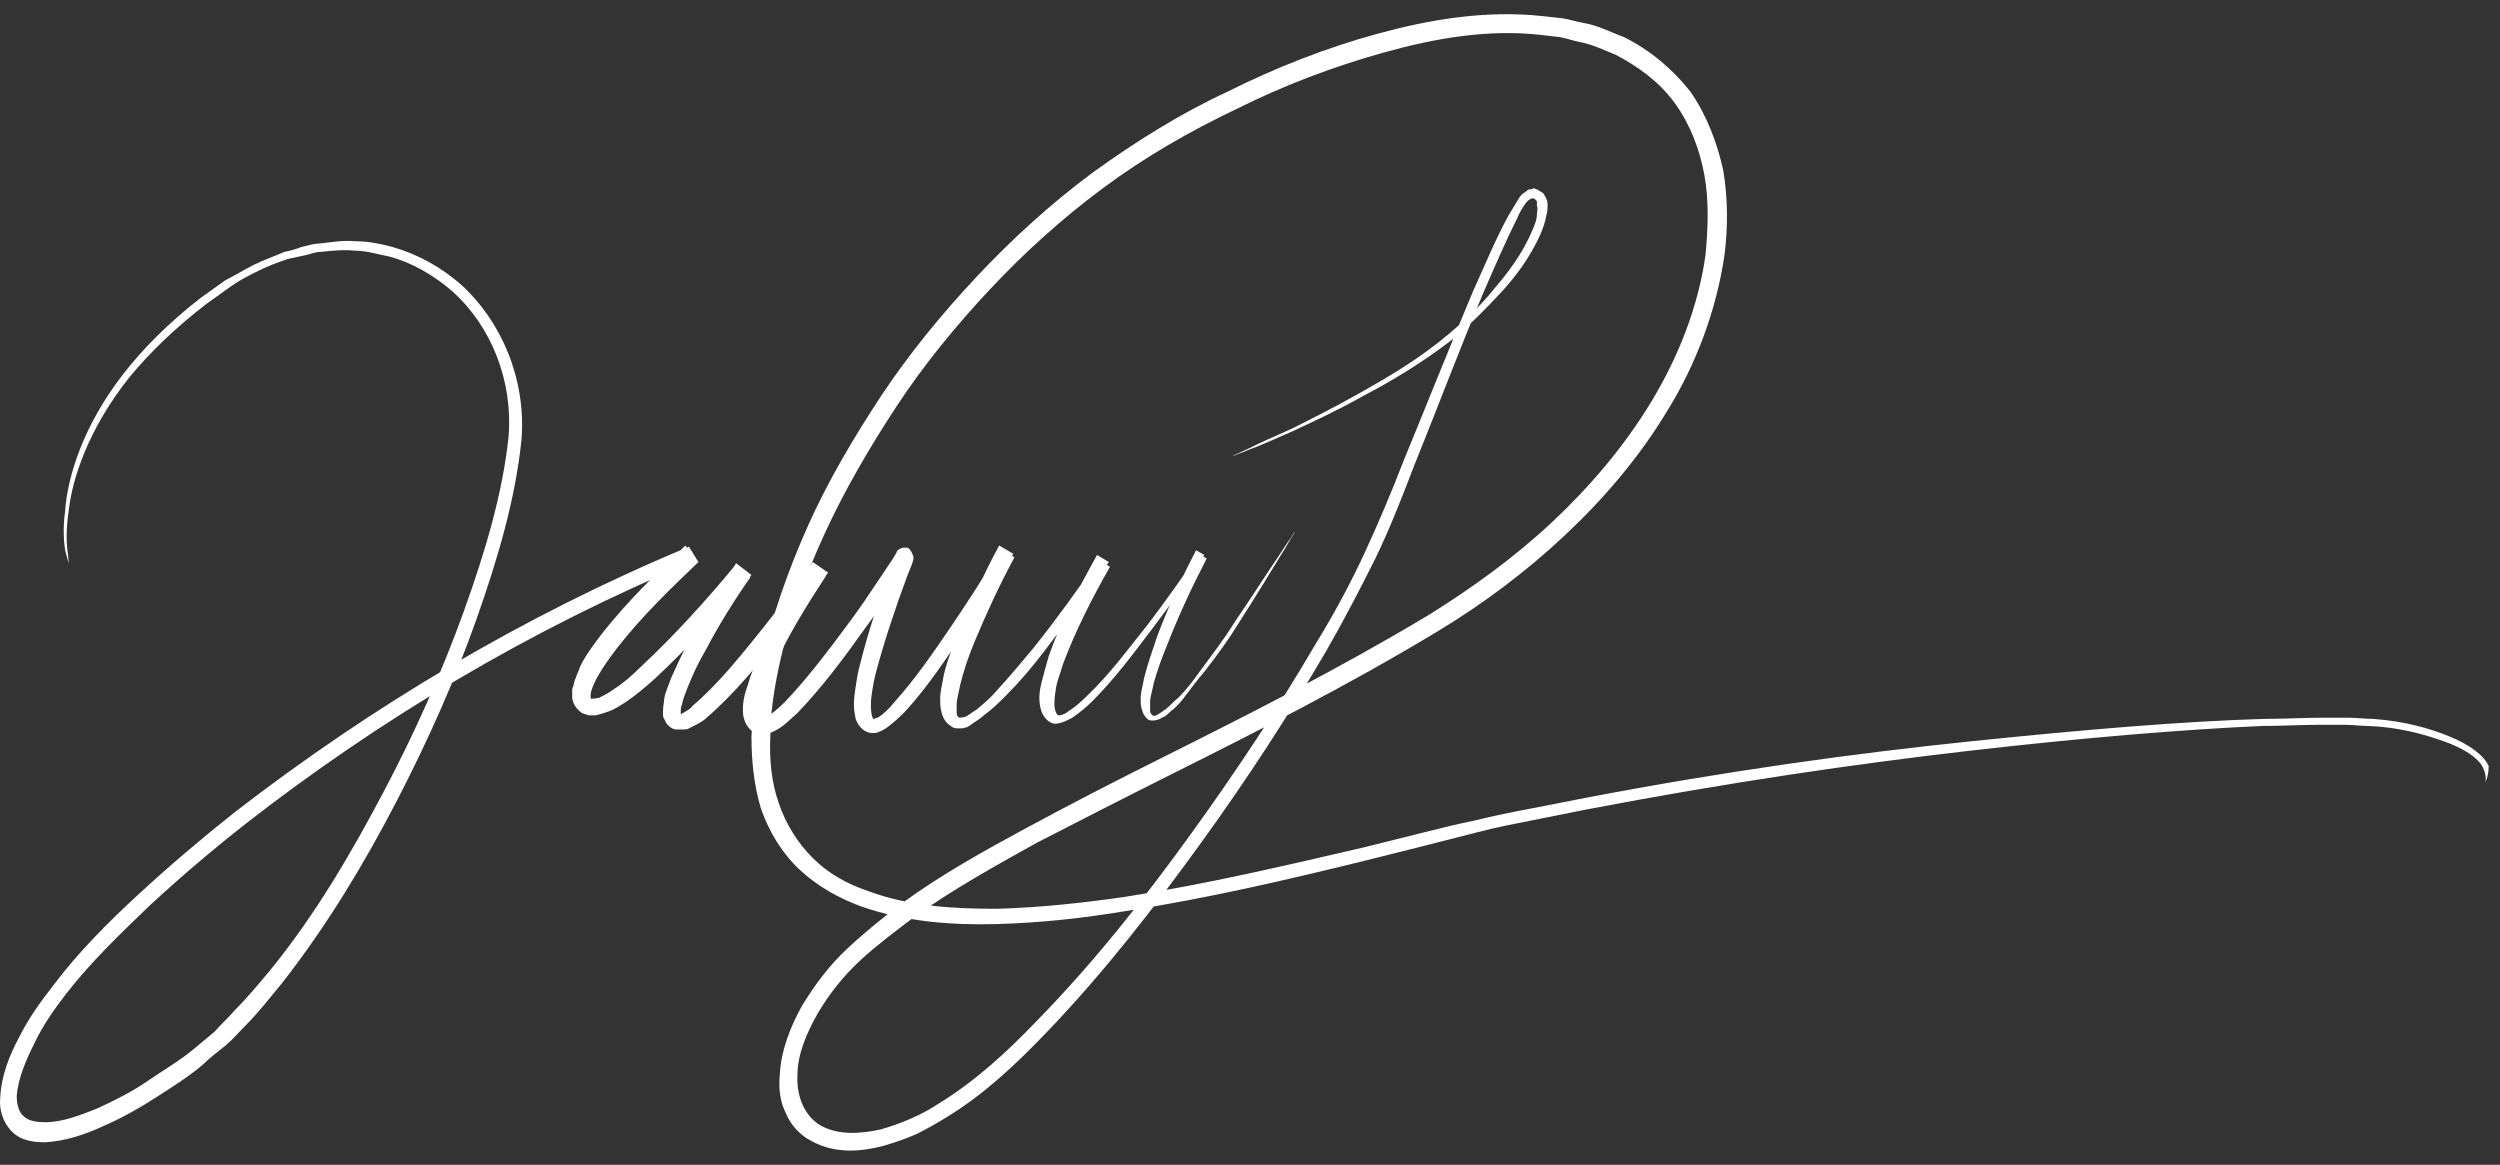 <svg width="88" height="41" viewBox="0 0 88 41" fill="none" xmlns="http://www.w3.org/2000/svg">
<rect x="0" y="0" width="88" height="41" fill="#333333" stroke="none"/>
<path d="M45.59 18.704C45.59 18.704 45.548 18.787 45.465 18.912C45.382 19.036 45.258 19.285 45.092 19.534C44.76 20.074 44.261 20.904 43.597 21.942C43.265 22.482 42.85 23.063 42.393 23.644C42.144 23.935 41.895 24.267 41.646 24.599C41.521 24.765 41.355 24.931 41.189 25.056C41.106 25.139 41.023 25.222 40.899 25.263C40.774 25.346 40.608 25.388 40.442 25.346C40.318 25.263 40.234 25.139 40.193 24.973C40.151 24.848 40.151 24.724 40.151 24.599C40.151 24.35 40.234 24.101 40.276 23.852C40.401 23.354 40.567 22.897 40.733 22.399C41.106 21.402 41.563 20.406 42.103 19.368L42.393 19.534C41.853 20.365 41.272 21.195 40.608 22.067C39.944 22.939 39.28 23.852 38.449 24.682C38.242 24.89 37.993 25.097 37.744 25.263C37.578 25.346 37.453 25.429 37.204 25.471C36.955 25.512 36.747 25.263 36.664 25.056C36.54 24.682 36.581 24.35 36.664 24.018C36.747 23.686 36.83 23.395 36.913 23.105C37.328 21.901 37.951 20.738 38.615 19.534L39.031 19.784C38.325 20.821 37.578 21.859 36.747 22.939C36.332 23.478 35.917 23.976 35.419 24.475C35.17 24.724 34.921 24.973 34.63 25.18C34.506 25.305 34.34 25.388 34.173 25.512L34.049 25.595C34.007 25.595 33.924 25.637 33.883 25.637C33.841 25.637 33.758 25.637 33.675 25.637C33.592 25.637 33.509 25.595 33.468 25.554C33.26 25.429 33.177 25.222 33.136 25.056C33.094 24.89 33.094 24.724 33.094 24.599C33.094 24.308 33.177 24.059 33.219 23.769C33.343 23.229 33.551 22.731 33.758 22.233C34.173 21.236 34.63 20.199 35.17 19.202L35.668 19.493C35.128 20.406 34.506 21.361 33.924 22.274C33.302 23.188 32.679 24.142 31.89 25.014C31.683 25.222 31.475 25.429 31.184 25.637C31.102 25.678 31.06 25.72 30.935 25.762C30.852 25.803 30.811 25.803 30.728 25.803C30.645 25.803 30.603 25.803 30.52 25.762C30.271 25.678 30.105 25.346 30.105 25.222C30.022 24.848 30.064 24.558 30.105 24.267C30.147 23.976 30.188 23.686 30.271 23.395C30.562 22.233 30.935 21.112 31.351 19.991L31.517 19.576L31.558 19.493C32.056 19.701 31.766 19.576 31.849 19.576C31.849 19.617 31.849 19.617 31.89 19.617C31.932 19.659 31.973 19.701 32.015 19.742C32.056 19.784 32.098 19.784 32.056 19.784L31.932 19.95L31.434 20.697C31.102 21.195 30.769 21.693 30.396 22.191C29.69 23.188 28.943 24.184 28.071 25.097C27.822 25.305 27.614 25.554 27.282 25.72C27.199 25.762 27.116 25.803 26.992 25.845C26.867 25.886 26.701 25.886 26.576 25.803C26.286 25.637 26.203 25.388 26.161 25.18C26.12 24.765 26.203 24.433 26.327 24.101C26.41 23.769 26.535 23.478 26.701 23.188C27.241 21.984 27.905 20.904 28.611 19.784L29.15 20.157C28.445 21.112 27.697 22.108 26.909 23.105C26.493 23.603 26.078 24.101 25.622 24.558C25.373 24.807 25.165 25.014 24.874 25.263C24.75 25.388 24.584 25.471 24.418 25.554L24.252 25.637C24.21 25.678 24.086 25.678 24.044 25.678C23.961 25.678 23.878 25.678 23.795 25.678C23.712 25.678 23.671 25.637 23.587 25.595C23.546 25.554 23.505 25.512 23.463 25.471L23.38 25.305C23.338 25.263 23.338 25.18 23.338 25.139C23.338 25.097 23.338 25.056 23.338 25.014C23.338 24.848 23.38 24.724 23.38 24.599C23.421 24.35 23.546 24.101 23.629 23.852C23.837 23.395 24.044 22.939 24.293 22.482C24.791 21.569 25.331 20.697 25.912 19.825L26.452 20.24C25.414 21.486 24.293 22.731 23.048 23.893C22.716 24.184 22.384 24.475 22.01 24.724C21.802 24.848 21.636 24.973 21.387 25.056C21.263 25.097 21.138 25.139 20.972 25.18C20.889 25.18 20.806 25.18 20.723 25.18C20.64 25.139 20.515 25.139 20.432 25.056C20.266 24.931 20.183 24.765 20.142 24.599C20.142 24.516 20.142 24.433 20.142 24.35C20.142 24.267 20.142 24.226 20.183 24.142C20.225 23.893 20.349 23.686 20.432 23.437C20.64 23.022 20.931 22.648 21.18 22.316C22.093 21.154 23.131 20.157 24.127 19.202L24.459 19.742C18.647 22.15 13.334 25.346 8.643 29C7.48 29.913 6.359 30.868 5.28 31.864C4.242 32.86 3.204 33.857 2.332 34.977C1.917 35.517 1.502 36.098 1.212 36.721C0.921 37.302 0.63 37.967 0.589 38.589C0.589 38.88 0.672 39.17 0.838 39.295C1.004 39.461 1.295 39.502 1.585 39.502C2.208 39.502 2.831 39.253 3.453 39.004C4.076 38.714 4.657 38.423 5.197 38.05C5.737 37.676 6.318 37.344 6.816 36.929C7.065 36.721 7.314 36.514 7.563 36.306C7.771 36.057 8.02 35.849 8.227 35.6C8.684 35.144 9.099 34.645 9.514 34.147C11.133 32.155 12.379 29.996 13.5 27.879C14.62 25.762 15.575 23.603 16.323 21.527C17.07 19.451 17.692 17.376 17.9 15.383C18.066 13.39 17.277 11.481 15.949 10.277C15.285 9.696 14.496 9.239 13.707 9.031C13.292 8.948 12.877 8.824 12.503 8.824C12.088 8.782 11.715 8.824 11.299 8.865C11.092 8.865 10.926 8.948 10.718 8.99C10.511 9.031 10.345 9.073 10.137 9.114C9.763 9.239 9.431 9.364 9.099 9.53C8.767 9.696 8.435 9.862 8.144 10.069C7.854 10.277 7.563 10.484 7.273 10.692C6.193 11.522 5.28 12.394 4.533 13.307C3.121 15.092 2.54 16.836 2.416 17.998C2.332 18.58 2.332 19.036 2.374 19.368C2.416 19.659 2.416 19.825 2.416 19.825C2.416 19.825 2.374 19.659 2.291 19.368C2.249 19.078 2.208 18.58 2.291 17.998C2.374 16.794 2.914 15.009 4.325 13.183C5.031 12.27 5.944 11.356 7.065 10.484C7.356 10.277 7.646 10.069 7.937 9.862C8.269 9.696 8.601 9.488 8.933 9.322C9.265 9.156 9.639 9.031 10.012 8.865C10.22 8.824 10.386 8.782 10.594 8.699C10.801 8.658 11.009 8.575 11.216 8.575C11.632 8.533 12.047 8.45 12.503 8.492C12.96 8.492 13.375 8.575 13.832 8.699C14.704 8.948 15.534 9.405 16.24 10.028C17.651 11.315 18.523 13.349 18.357 15.466C18.149 17.542 17.526 19.659 16.779 21.776C16.032 23.893 15.077 26.052 13.956 28.211C12.835 30.369 11.549 32.528 9.929 34.604C9.514 35.102 9.099 35.642 8.643 36.098C8.393 36.347 8.186 36.597 7.937 36.804C7.688 37.012 7.397 37.219 7.148 37.468C6.608 37.925 6.069 38.257 5.488 38.631C4.906 39.004 4.325 39.337 3.661 39.627C3.038 39.918 2.332 40.167 1.585 40.208C1.212 40.208 0.755 40.167 0.423 39.835C0.091 39.502 -0.034 39.046 0.008 38.631C0.049 37.842 0.34 37.136 0.672 36.514C1.004 35.849 1.419 35.268 1.876 34.687C2.748 33.525 3.785 32.487 4.865 31.49C5.944 30.494 7.065 29.539 8.269 28.584C13.002 24.931 18.357 21.693 24.252 19.244L24.584 19.784C23.629 20.697 22.591 21.693 21.719 22.814C21.47 23.146 21.221 23.478 21.014 23.852C20.931 24.018 20.848 24.184 20.806 24.35C20.765 24.516 20.806 24.599 20.806 24.599C20.765 24.599 20.931 24.599 21.097 24.558C21.263 24.475 21.429 24.392 21.595 24.267C21.927 24.059 22.259 23.769 22.55 23.478C23.753 22.357 24.874 21.112 25.871 19.908L26.41 20.323C25.829 21.154 25.29 22.025 24.833 22.897C24.584 23.312 24.376 23.769 24.21 24.184C24.127 24.392 24.044 24.599 24.003 24.807C23.961 24.89 23.961 25.014 23.961 25.097V25.139L24.044 25.097C24.169 25.014 24.293 24.973 24.376 24.848C24.625 24.641 24.833 24.433 25.041 24.226C25.497 23.769 25.871 23.312 26.286 22.814C27.075 21.859 27.822 20.863 28.528 19.908L29.067 20.282C28.362 21.361 27.697 22.44 27.199 23.561C27.075 23.852 26.95 24.142 26.867 24.392C26.784 24.682 26.701 24.973 26.742 25.18C26.742 25.263 26.784 25.346 26.784 25.305C26.784 25.305 26.784 25.305 26.826 25.305C26.867 25.305 26.909 25.263 26.95 25.263C27.158 25.139 27.407 24.931 27.614 24.724C28.445 23.852 29.192 22.855 29.898 21.901C30.271 21.402 30.603 20.904 30.935 20.406L31.434 19.659L31.558 19.451C31.558 19.451 31.558 19.41 31.6 19.368C31.641 19.327 31.807 19.244 31.89 19.285C32.015 19.202 32.222 19.659 32.139 19.701V19.742L32.098 19.866L31.932 20.282C31.517 21.402 31.143 22.523 30.852 23.603C30.769 23.893 30.728 24.142 30.686 24.433C30.645 24.682 30.645 24.973 30.686 25.18C30.728 25.305 30.728 25.263 30.728 25.305C30.728 25.305 30.728 25.305 30.769 25.305C30.769 25.305 30.852 25.263 30.894 25.263C31.102 25.139 31.309 24.931 31.475 24.724C32.222 23.893 32.845 22.98 33.468 22.067C34.09 21.154 34.672 20.24 35.211 19.327L35.709 19.617C35.17 20.614 34.713 21.61 34.298 22.606C34.09 23.105 33.924 23.603 33.8 24.101C33.758 24.35 33.675 24.599 33.675 24.807C33.675 24.931 33.675 25.014 33.675 25.097C33.675 25.18 33.717 25.222 33.758 25.263C33.758 25.263 33.883 25.263 34.007 25.222C34.132 25.139 34.257 25.056 34.381 24.973C34.63 24.765 34.879 24.558 35.087 24.308C35.543 23.81 35.959 23.312 36.374 22.814C37.204 21.776 37.951 20.738 38.657 19.701L39.072 19.95C38.408 21.112 37.827 22.274 37.411 23.395C37.328 23.686 37.204 23.976 37.163 24.267C37.121 24.558 37.079 24.848 37.163 25.056C37.204 25.18 37.245 25.18 37.287 25.18C37.328 25.18 37.495 25.139 37.578 25.056C37.785 24.931 38.034 24.724 38.242 24.516C39.072 23.727 39.736 22.814 40.401 21.984C41.065 21.112 41.646 20.282 42.186 19.493L42.476 19.659C41.937 20.697 41.48 21.693 41.106 22.648C40.899 23.146 40.733 23.603 40.608 24.059C40.567 24.308 40.484 24.516 40.484 24.724C40.484 24.848 40.484 24.931 40.484 25.014C40.484 25.097 40.525 25.139 40.567 25.18C40.65 25.222 40.691 25.18 40.774 25.139C40.857 25.097 40.94 25.014 41.023 24.973C41.189 24.848 41.314 24.682 41.48 24.558C41.77 24.267 42.02 23.935 42.227 23.644C42.684 23.022 43.099 22.482 43.431 21.942C44.137 20.904 44.635 20.116 45.008 19.576C45.175 19.327 45.299 19.119 45.424 18.953C45.548 18.746 45.59 18.704 45.59 18.704Z" fill="white"/>
<path d="M87.477 27.547C87.477 27.547 87.56 27.339 87.394 27.007C87.228 26.675 86.73 26.343 86.024 26.094C85.319 25.845 84.447 25.596 83.367 25.554C83.077 25.554 82.828 25.513 82.537 25.513C82.247 25.513 81.956 25.513 81.624 25.513C81.001 25.513 80.337 25.554 79.631 25.554C76.808 25.679 73.321 25.969 69.336 26.426C65.35 26.883 60.784 27.547 55.802 28.502C55.18 28.626 54.557 28.751 53.934 28.875C53.312 29 52.647 29.124 52.025 29.29C51.36 29.456 50.738 29.622 50.073 29.788C49.409 29.954 48.745 30.121 48.081 30.287C45.382 30.951 42.559 31.615 39.612 32.072C38.117 32.321 36.623 32.487 35.045 32.528C33.51 32.57 31.849 32.445 30.313 31.906C29.524 31.615 28.777 31.2 28.154 30.619C27.532 30.038 27.075 29.29 26.784 28.46C26.535 27.63 26.452 26.758 26.452 25.928C26.494 25.056 26.577 24.226 26.784 23.395C27.158 21.735 27.739 20.074 28.445 18.497C29.151 16.919 30.064 15.383 31.019 13.93C32.015 12.436 33.136 11.066 34.381 9.737C35.627 8.409 36.997 7.164 38.45 6.084C39.944 5.005 41.522 4.008 43.224 3.22C44.884 2.389 46.669 1.684 48.496 1.186C50.322 0.687 52.274 0.355 54.266 0.563L55.014 0.646C55.263 0.687 55.512 0.77 55.761 0.812C56.259 0.895 56.716 1.144 57.172 1.31C58.086 1.767 58.874 2.431 59.497 3.22C60.078 4.05 60.452 5.046 60.659 6.001C60.825 6.997 60.825 7.994 60.701 8.99C60.41 10.941 59.705 12.809 58.708 14.428C57.712 16.089 56.467 17.542 55.097 18.829C53.727 20.116 52.232 21.237 50.655 22.192C47.5 24.101 44.303 25.72 41.148 27.298C39.571 28.086 38.035 28.875 36.498 29.664C35.004 30.494 33.51 31.325 32.181 32.279C31.517 32.778 30.853 33.276 30.271 33.815C29.69 34.355 29.192 34.978 28.777 35.683C28.403 36.348 28.071 37.095 28.071 37.842C28.03 38.589 28.32 39.295 28.901 39.627C29.524 39.959 30.271 39.918 31.019 39.752C31.724 39.544 32.43 39.254 33.053 38.839C34.34 38.05 35.461 37.012 36.457 35.974C38.533 33.857 40.318 31.574 41.937 29.332C43.556 27.09 45.009 24.89 46.296 22.69C46.96 21.61 47.541 20.531 48.039 19.452C48.537 18.372 48.994 17.293 49.409 16.213C50.281 14.096 51.07 12.104 51.858 10.236C52.274 9.322 52.647 8.409 53.104 7.579C53.228 7.371 53.353 7.164 53.478 6.956C53.519 6.914 53.561 6.831 53.644 6.79C53.727 6.748 53.768 6.665 53.851 6.665C53.893 6.665 53.934 6.665 53.976 6.624C54.017 6.624 54.059 6.665 54.1 6.665C54.183 6.707 54.225 6.748 54.308 6.79C54.349 6.831 54.391 6.914 54.432 6.997C54.474 7.08 54.474 7.164 54.474 7.205C54.474 7.33 54.474 7.454 54.432 7.579C54.391 7.828 54.308 8.035 54.225 8.243C53.851 9.073 53.353 9.737 52.813 10.319C52.274 10.9 51.734 11.439 51.194 11.896C50.073 12.768 48.953 13.432 47.998 13.93C47.043 14.47 46.213 14.844 45.507 15.176C44.843 15.466 44.303 15.715 43.929 15.84C43.763 15.923 43.597 15.964 43.514 16.006C43.431 16.047 43.39 16.047 43.39 16.047C43.39 16.047 43.556 15.964 43.929 15.798C44.261 15.632 44.801 15.383 45.465 15.093C46.13 14.761 46.96 14.345 47.915 13.806C48.87 13.266 49.949 12.643 51.028 11.73C51.568 11.273 52.108 10.775 52.606 10.152C53.104 9.571 53.602 8.907 53.934 8.118C54.017 7.911 54.1 7.745 54.1 7.537C54.1 7.454 54.142 7.33 54.1 7.247C54.1 7.205 54.1 7.164 54.1 7.122C54.1 7.08 54.1 7.08 54.059 7.039C54.017 6.997 53.976 6.956 53.893 6.997C53.851 6.997 53.851 7.039 53.81 7.039L53.727 7.122C53.602 7.288 53.478 7.496 53.395 7.703C52.979 8.533 52.606 9.405 52.191 10.36C51.402 12.228 50.655 14.221 49.783 16.38C49.368 17.459 48.953 18.538 48.413 19.659C47.873 20.738 47.292 21.859 46.669 22.939C45.382 25.139 43.929 27.381 42.31 29.622C40.691 31.864 38.906 34.189 36.831 36.348C35.793 37.427 34.672 38.506 33.302 39.337C32.97 39.544 32.596 39.752 32.264 39.918C31.89 40.084 31.517 40.208 31.102 40.333C30.313 40.541 29.4 40.624 28.569 40.167C28.154 39.959 27.822 39.586 27.656 39.171C27.448 38.755 27.407 38.299 27.448 37.842C27.49 36.97 27.822 36.14 28.237 35.393C28.694 34.646 29.192 33.981 29.815 33.4C30.438 32.819 31.102 32.279 31.766 31.781C33.136 30.785 34.63 29.954 36.166 29.124C37.702 28.294 39.238 27.505 40.816 26.716C43.971 25.139 47.167 23.52 50.281 21.652C51.817 20.697 53.312 19.618 54.64 18.372C55.968 17.127 57.172 15.715 58.127 14.138C59.082 12.56 59.788 10.775 60.037 8.949C60.12 8.035 60.161 7.08 59.995 6.167C59.829 5.254 59.497 4.382 58.957 3.635C58.418 2.888 57.67 2.348 56.882 1.933C56.467 1.767 56.051 1.559 55.595 1.476C55.387 1.435 55.138 1.352 54.931 1.31L54.225 1.227C52.357 1.019 50.489 1.352 48.703 1.85C46.918 2.348 45.175 3.012 43.514 3.842C41.854 4.631 40.276 5.544 38.823 6.624C37.37 7.703 36.042 8.907 34.838 10.194C33.634 11.481 32.513 12.851 31.558 14.304C30.604 15.757 29.732 17.251 29.026 18.787C28.32 20.323 27.739 21.942 27.407 23.52C27.241 24.309 27.116 25.139 27.116 25.928C27.075 26.716 27.158 27.547 27.407 28.253C27.656 29 28.071 29.664 28.611 30.204C29.151 30.743 29.815 31.117 30.562 31.366C32.015 31.906 33.551 31.989 35.087 31.989C36.623 31.947 38.117 31.781 39.571 31.574C42.518 31.117 45.299 30.453 47.998 29.83C48.662 29.664 49.326 29.498 49.99 29.332C50.655 29.166 51.319 29 51.942 28.875C52.606 28.709 53.228 28.585 53.893 28.46C54.515 28.335 55.18 28.211 55.802 28.086C60.784 27.132 65.35 26.509 69.377 26.094C73.404 25.679 76.85 25.388 79.714 25.305C80.42 25.305 81.084 25.264 81.748 25.264C82.081 25.264 82.371 25.264 82.662 25.264C82.952 25.264 83.243 25.305 83.534 25.305C84.654 25.388 85.526 25.637 86.232 25.928C86.938 26.218 87.436 26.592 87.602 26.965C87.602 27.339 87.477 27.547 87.477 27.547Z" fill="white"/>
</svg>
